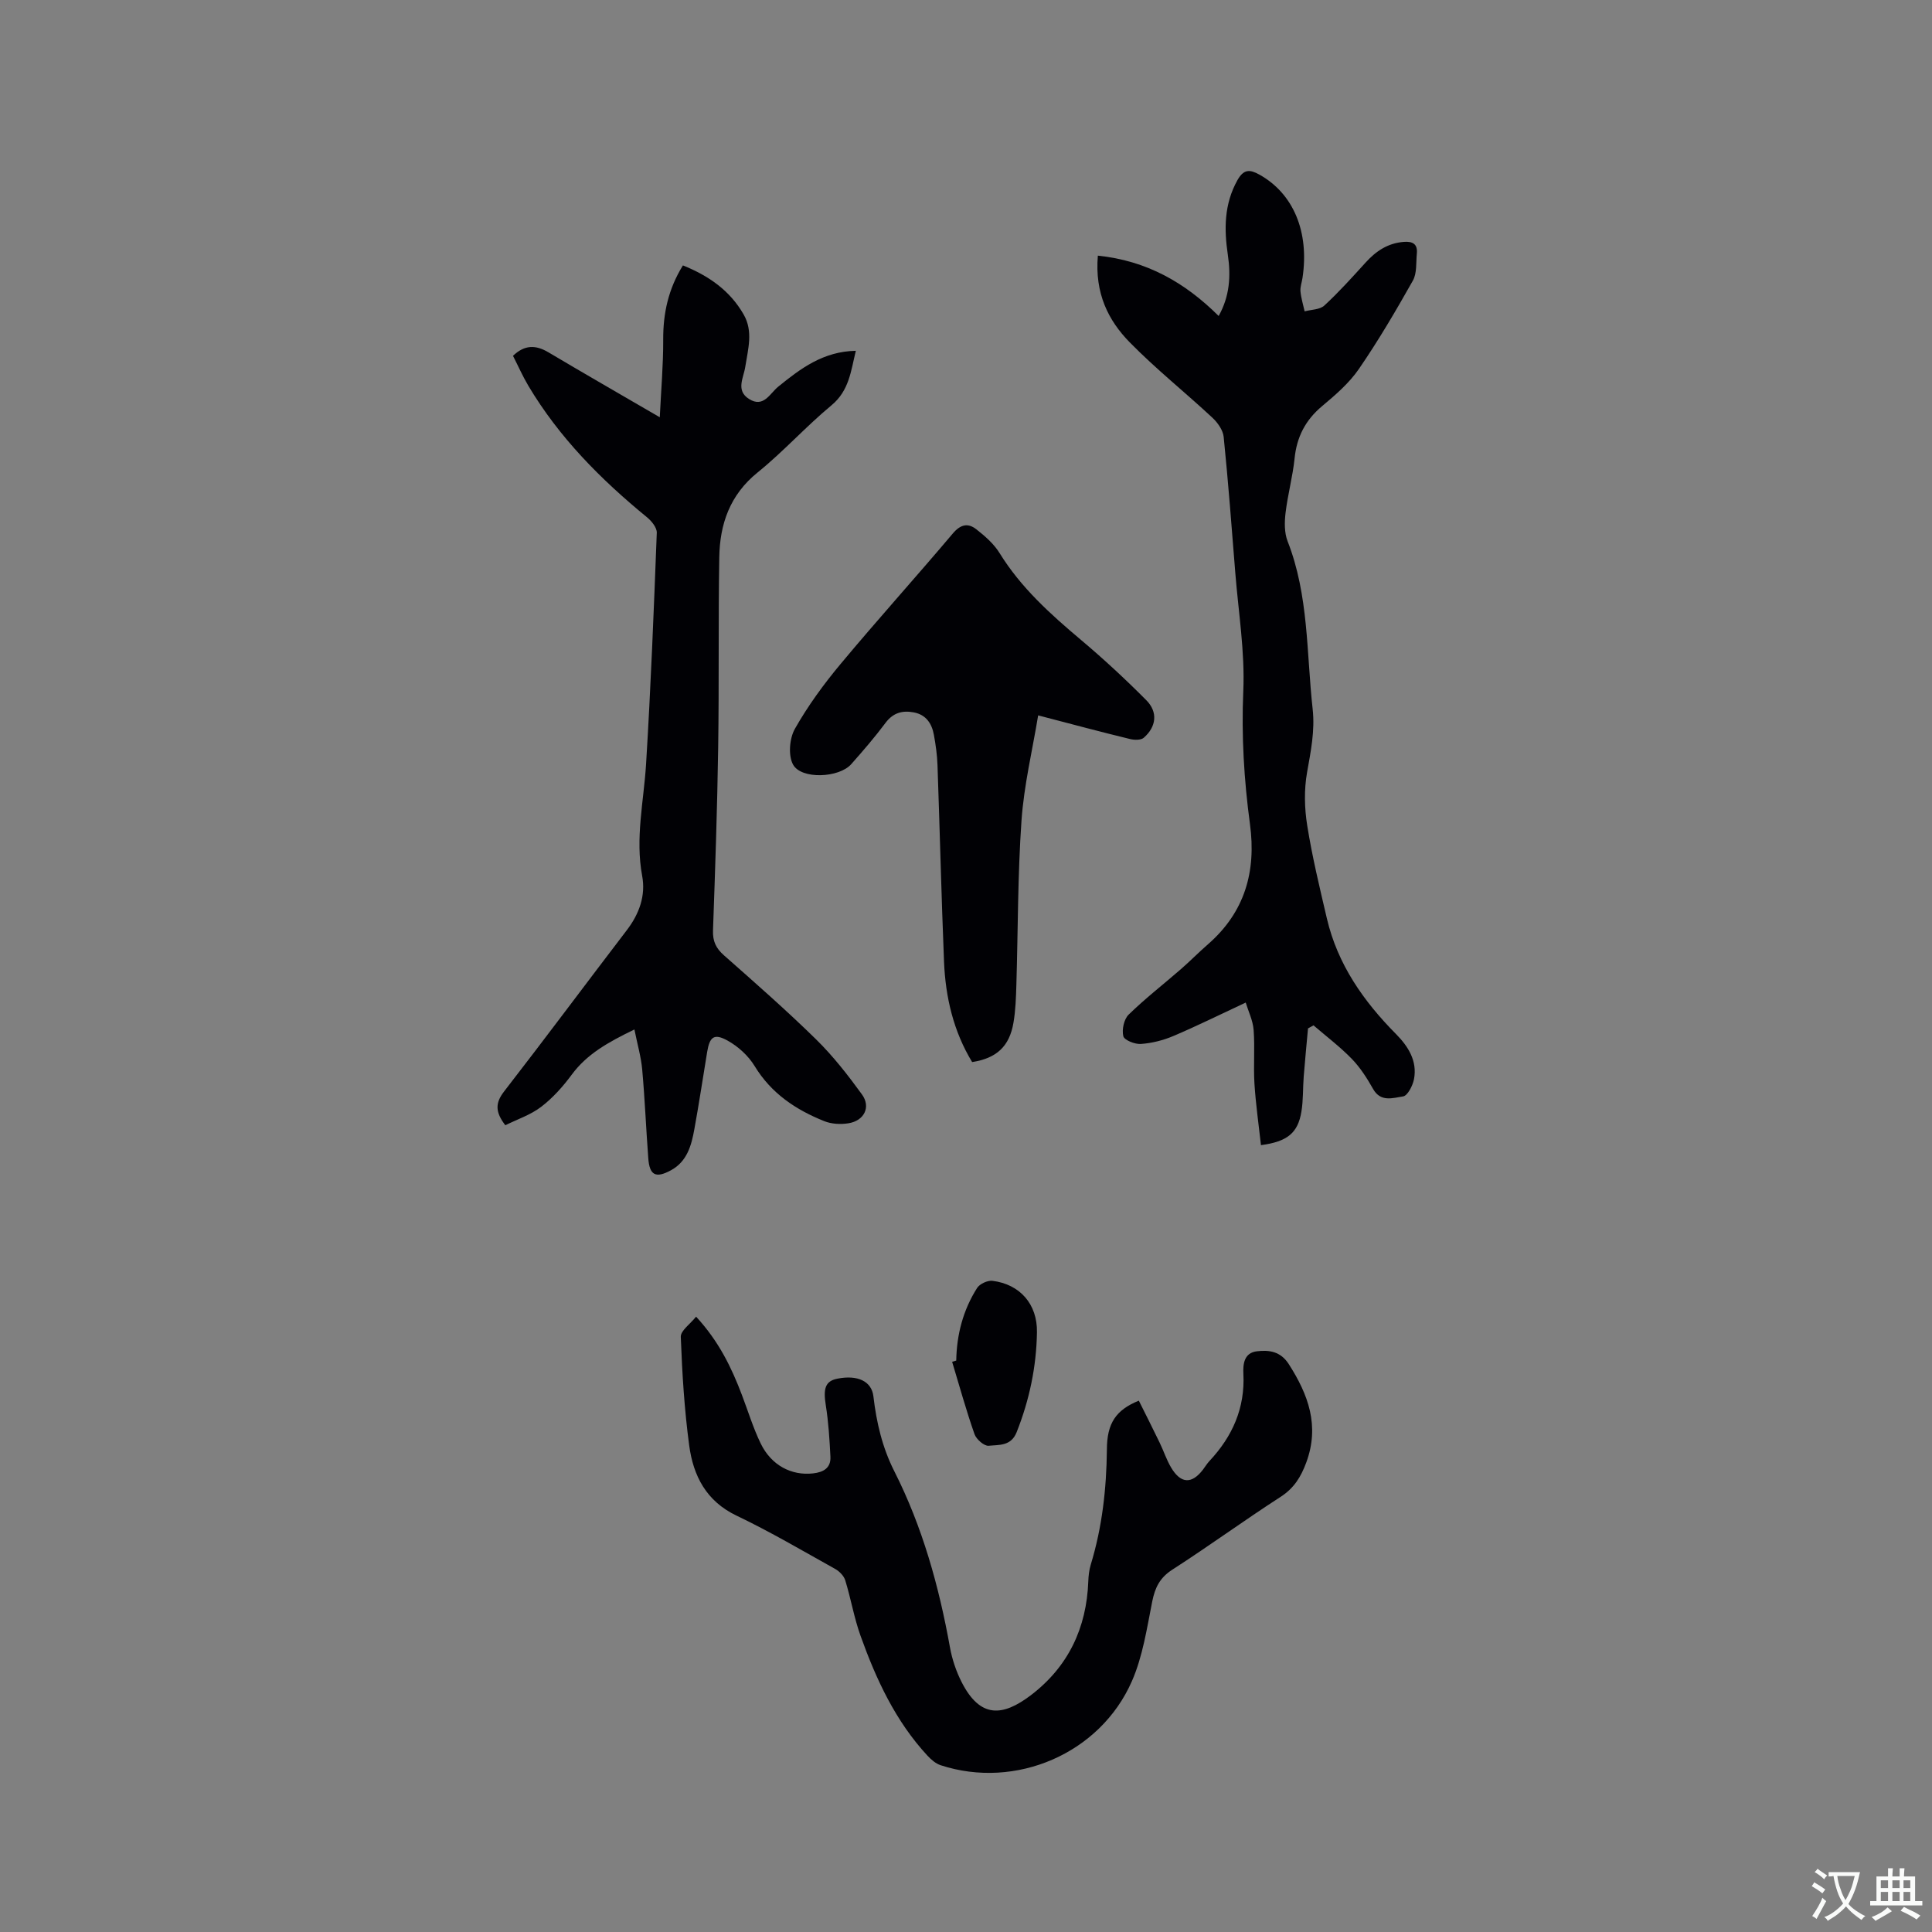 <svg enable-background="new 0 0 400 400" viewBox="0 0 400 400" xmlns="http://www.w3.org/2000/svg"><rect x="0" y="0" width="400" height="400" fill="#808080" stroke="none"/><g fill="#010105"><path d="m131.35 213.14c-5.47 2.65-9.83 5.09-12.98 9.36-1.81 2.45-3.92 4.82-6.33 6.66-2.18 1.67-4.94 2.58-7.42 3.81-2.1-2.73-2.1-4.6-.28-6.96 8.57-11.06 16.92-22.29 25.42-33.41 2.59-3.38 3.96-7.17 3.19-11.28-1.45-7.8.33-15.39.81-23.09.98-15.96 1.61-31.95 2.22-47.93.04-1.05-1.07-2.42-2.01-3.19-9.58-7.84-18.21-16.53-24.58-27.24-1.18-1.98-2.11-4.11-3.18-6.2 2.42-2.32 4.71-2.28 7.33-.73 7.36 4.37 14.78 8.63 23.06 13.45.27-5.65.73-10.84.71-16.03-.03-5.45 1.03-10.48 4.08-15.41 5.31 2.13 9.71 5.17 12.57 10.15 2.03 3.53.9 7.2.34 10.85-.34 2.26-2.03 4.9.79 6.66 3.01 1.89 4.3-1.15 6.04-2.56 4.63-3.76 9.33-7.3 16.06-7.42-1.03 4.21-1.37 8.24-5.05 11.29-5.3 4.39-9.94 9.58-15.29 13.9-5.74 4.64-7.82 10.68-7.93 17.56-.22 13.14-.03 26.29-.23 39.43-.19 12.61-.62 25.23-1.07 37.83-.08 2.24.62 3.7 2.28 5.16 6.44 5.69 12.9 11.35 19.03 17.36 3.53 3.46 6.62 7.42 9.53 11.43 1.9 2.62.45 5.48-2.84 5.98-1.61.25-3.48.15-4.97-.45-5.89-2.36-10.97-5.74-14.41-11.4-1.3-2.14-3.43-4.08-5.63-5.29-2.78-1.53-3.68-.77-4.2 2.36-.88 5.33-1.68 10.68-2.65 15.99-.61 3.37-1.5 6.7-4.86 8.52-3.14 1.7-4.42 1.04-4.68-2.48-.46-6.13-.71-12.28-1.26-18.4-.24-2.64-1.01-5.26-1.61-8.28z"/><path d="m227.3 52.93c10.11 1.04 18.04 5.56 25.01 12.49 2.29-4.08 2.55-8.29 1.9-12.66-.79-5.32-.78-10.48 1.97-15.43 1.31-2.35 2.58-2.28 4.56-1.18 7.03 3.91 10.37 11.83 8.93 21.38-.14.94-.51 1.9-.42 2.82.13 1.38.56 2.74.86 4.11 1.38-.37 3.14-.34 4.08-1.2 3.02-2.79 5.79-5.87 8.56-8.92 2.15-2.37 4.6-4 7.88-4.26 1.86-.15 2.91.45 2.71 2.43-.18 1.88.04 4.05-.82 5.59-3.51 6.23-7.14 12.42-11.19 18.31-2.01 2.92-4.84 5.36-7.6 7.67-3.45 2.89-5.25 6.37-5.7 10.83-.39 3.78-1.42 7.5-1.87 11.28-.23 1.92-.26 4.11.42 5.86 4.4 11.21 3.9 23.1 5.19 34.74.5 4.53-.39 8.77-1.16 13.15-.63 3.56-.54 7.41.04 11 1.03 6.47 2.58 12.86 4.07 19.24 2.22 9.47 7.56 17.09 14.3 23.9 2.51 2.53 4.46 5.57 3.73 9.36-.26 1.34-1.33 3.43-2.26 3.56-2.06.3-4.63 1.27-6.21-1.55-1.24-2.2-2.65-4.41-4.4-6.22-2.44-2.51-5.27-4.65-7.93-6.94-.38.21-.76.42-1.14.63-.3 3.32-.63 6.65-.89 9.97-.19 2.43-.08 4.9-.48 7.28-.73 4.38-2.87 6.19-8.37 6.92-.47-4.24-1.08-8.47-1.35-12.73-.23-3.7.11-7.43-.17-11.12-.15-1.96-1.09-3.86-1.64-5.67-5.42 2.53-10.13 4.87-14.97 6.92-2.11.9-4.46 1.49-6.74 1.65-1.23.09-3.43-.79-3.63-1.61-.33-1.36.13-3.51 1.1-4.46 3.41-3.33 7.19-6.26 10.79-9.39 1.92-1.67 3.7-3.49 5.62-5.16 7.64-6.66 10.04-15.05 8.71-24.91-1.23-9.13-1.78-18.26-1.38-27.55.35-8.1-1-16.27-1.65-24.4-.75-9.4-1.46-18.81-2.41-28.2-.14-1.41-1.26-2.98-2.36-4-5.65-5.26-11.72-10.1-17.11-15.6-4.41-4.51-7.25-10.11-6.58-17.93z"/><path d="m235.78 289.99c1.43 2.87 2.9 5.76 4.31 8.69.83 1.71 1.42 3.56 2.39 5.18 1.99 3.35 4.27 3.44 6.59.4.45-.59.83-1.24 1.34-1.78 4.75-5.08 7.38-10.94 7.02-18.05-.1-1.97.12-4.34 2.79-4.66 2.56-.31 4.9.02 6.59 2.63 4.07 6.34 6.44 12.8 3.64 20.39-1.1 2.98-2.53 5.32-5.32 7.12-7.56 4.88-14.84 10.2-22.41 15.07-2.59 1.67-3.58 3.7-4.16 6.57-1.11 5.57-1.96 11.37-4.21 16.51-6.58 15.03-24.08 22.49-39.6 17.41-1.03-.34-1.98-1.17-2.74-1.99-6.61-7.14-10.61-15.78-13.84-24.79-1.34-3.73-2-7.7-3.17-11.5-.28-.92-1.21-1.87-2.09-2.36-6.75-3.76-13.43-7.7-20.39-11.02-6.32-3.01-8.99-8.28-9.83-14.55-1-7.44-1.46-14.97-1.74-22.47-.05-1.29 1.94-2.65 3.17-4.19 4.74 5.15 7.33 10.54 9.48 16.2 1.28 3.36 2.33 6.83 3.89 10.05 2.2 4.55 6.39 6.7 10.84 6.2 2.17-.24 3.72-1.13 3.6-3.46-.18-3.56-.4-7.14-.96-10.66-.56-3.47-.09-5 2.4-5.49 4.2-.84 7.1.54 7.46 3.66.63 5.4 1.84 10.59 4.32 15.49 5.83 11.52 9.25 23.81 11.53 36.48.44 2.46 1.28 4.95 2.41 7.18 3.86 7.59 8.53 7.14 14.36 2.71 7.71-5.88 11.52-13.9 11.87-23.58.04-1.15.18-2.34.51-3.44 2.37-7.76 3.25-15.71 3.34-23.8.01-5.52 1.89-8.22 6.61-10.15z"/><path d="m214.94 148.11c-1.19 7.22-2.94 14.46-3.45 21.78-.79 11.3-.72 22.65-1.06 33.98-.08 2.64-.16 5.31-.61 7.91-.84 4.89-3.52 7.33-8.55 8.11-3.86-6.36-5.52-13.42-5.82-20.79-.55-13.55-.87-27.11-1.35-40.66-.07-2.11-.37-4.23-.75-6.31-.43-2.34-1.62-4.16-4.17-4.64-2.35-.44-4.27.07-5.84 2.17-2.22 2.97-4.65 5.79-7.11 8.56-2.51 2.84-10.34 3.2-12.04.07-1.03-1.89-.74-5.41.38-7.39 2.69-4.75 5.97-9.25 9.48-13.45 7.6-9.12 15.57-17.94 23.23-27.01 1.6-1.89 3.13-2.2 4.84-.87 1.8 1.41 3.64 3.01 4.82 4.92 4.42 7.17 10.52 12.65 16.87 18 4.69 3.95 9.2 8.13 13.52 12.48 2.44 2.46 2.09 5.49-.53 7.78-.59.51-1.94.48-2.83.26-6.05-1.47-12.06-3.08-19.03-4.9z"/><path d="m197.98 281.69c.09-5.4 1.43-10.48 4.32-15.03.54-.85 2.17-1.6 3.18-1.48 5.67.71 9.31 4.81 9.21 10.65-.11 7.13-1.56 14.03-4.21 20.7-1.16 2.92-3.68 2.58-5.78 2.8-.92.1-2.57-1.34-2.94-2.41-1.73-4.93-3.12-9.97-4.63-14.97.28-.09.57-.17.85-.26z"/></g><path d="m377.9 391.2c-.2.3-.4.5-.6.8-.7-.6-1.4-1-2.2-1.5.2-.3.4-.5.5-.8.6.4 1.4.8 2.3 1.5zm-1.8 6.1c-.2-.2-.5-.4-.9-.6.4-.6.8-1.2 1.2-1.9s.7-1.3.9-1.9c.3.3.5.5.8.7-.7 1.3-1.4 2.6-2 3.7zm2.2-9c-.3.3-.5.5-.6.8-.6-.6-1.3-1.1-2-1.5.3-.3.5-.5.6-.7.6.5 1.3.9 2 1.4zm.3.2v-.9h2 4.5c-.3 1.3-.6 2.5-1 3.6s-.9 2.1-1.4 3c.4.5 1 1 1.6 1.4s1.2.8 1.9 1.1c-.3.2-.5.4-.8.8-.4-.3-1-.7-1.6-1.2s-1.2-1.1-1.6-1.6c-.5.6-1.1 1.1-1.7 1.6s-1.4.9-2.1 1.4c-.1-.3-.3-.5-.7-.8.6-.2 1.2-.5 1.9-1s1.4-1.1 2-1.8c-.5-.8-.9-1.6-1.2-2.5s-.6-2-.8-3.2c-.4.1-.7.1-1 .1zm2.5 2.7c.3 1 .7 1.7 1 2.2.3-.5.6-1.1 1-2s.6-1.9.9-3h-3.2-.4c.1.9.3 1.8.7 2.8z" fill="#fafbfa"/><path d="m396.5 388.5v1.5 3.6h1.5v.9c-.4 0-1 0-1.7 0h-7.9c-.5 0-.9 0-1.2 0v-.9h1.3v-3.5c0-.7 0-1.2 0-1.6h2.4c0-.8 0-1.4 0-1.7h1c0 .3-.1.8-.1 1.7h1.5c0-.8 0-1.4 0-1.7h1c0 .3-.1.9-.1 1.7zm-8.2 9.2c-.2-.3-.5-.5-.8-.8.8-.3 1.4-.6 1.9-.9s1-.7 1.4-1.1c.3.3.6.5.9.8-1.6 1-2.8 1.6-3.4 2zm2.6-6.8v-1.6h-1.5v1.6zm0 2.7v-1.9h-1.5v1.9zm2.4-2.7v-1.6h-1.5v1.6zm0 2.7v-1.9h-1.5v1.9zm.2 2 .7-.8c.4.2.9.5 1.6.8s1.3.7 1.8 1c-.3.3-.5.5-.8.8-.4-.3-1.5-1-3.3-1.8zm2-4.7v-1.6h-1.4v1.6zm0 2.7v-1.9h-1.4v1.9z" fill="#fafbfa"/></svg>